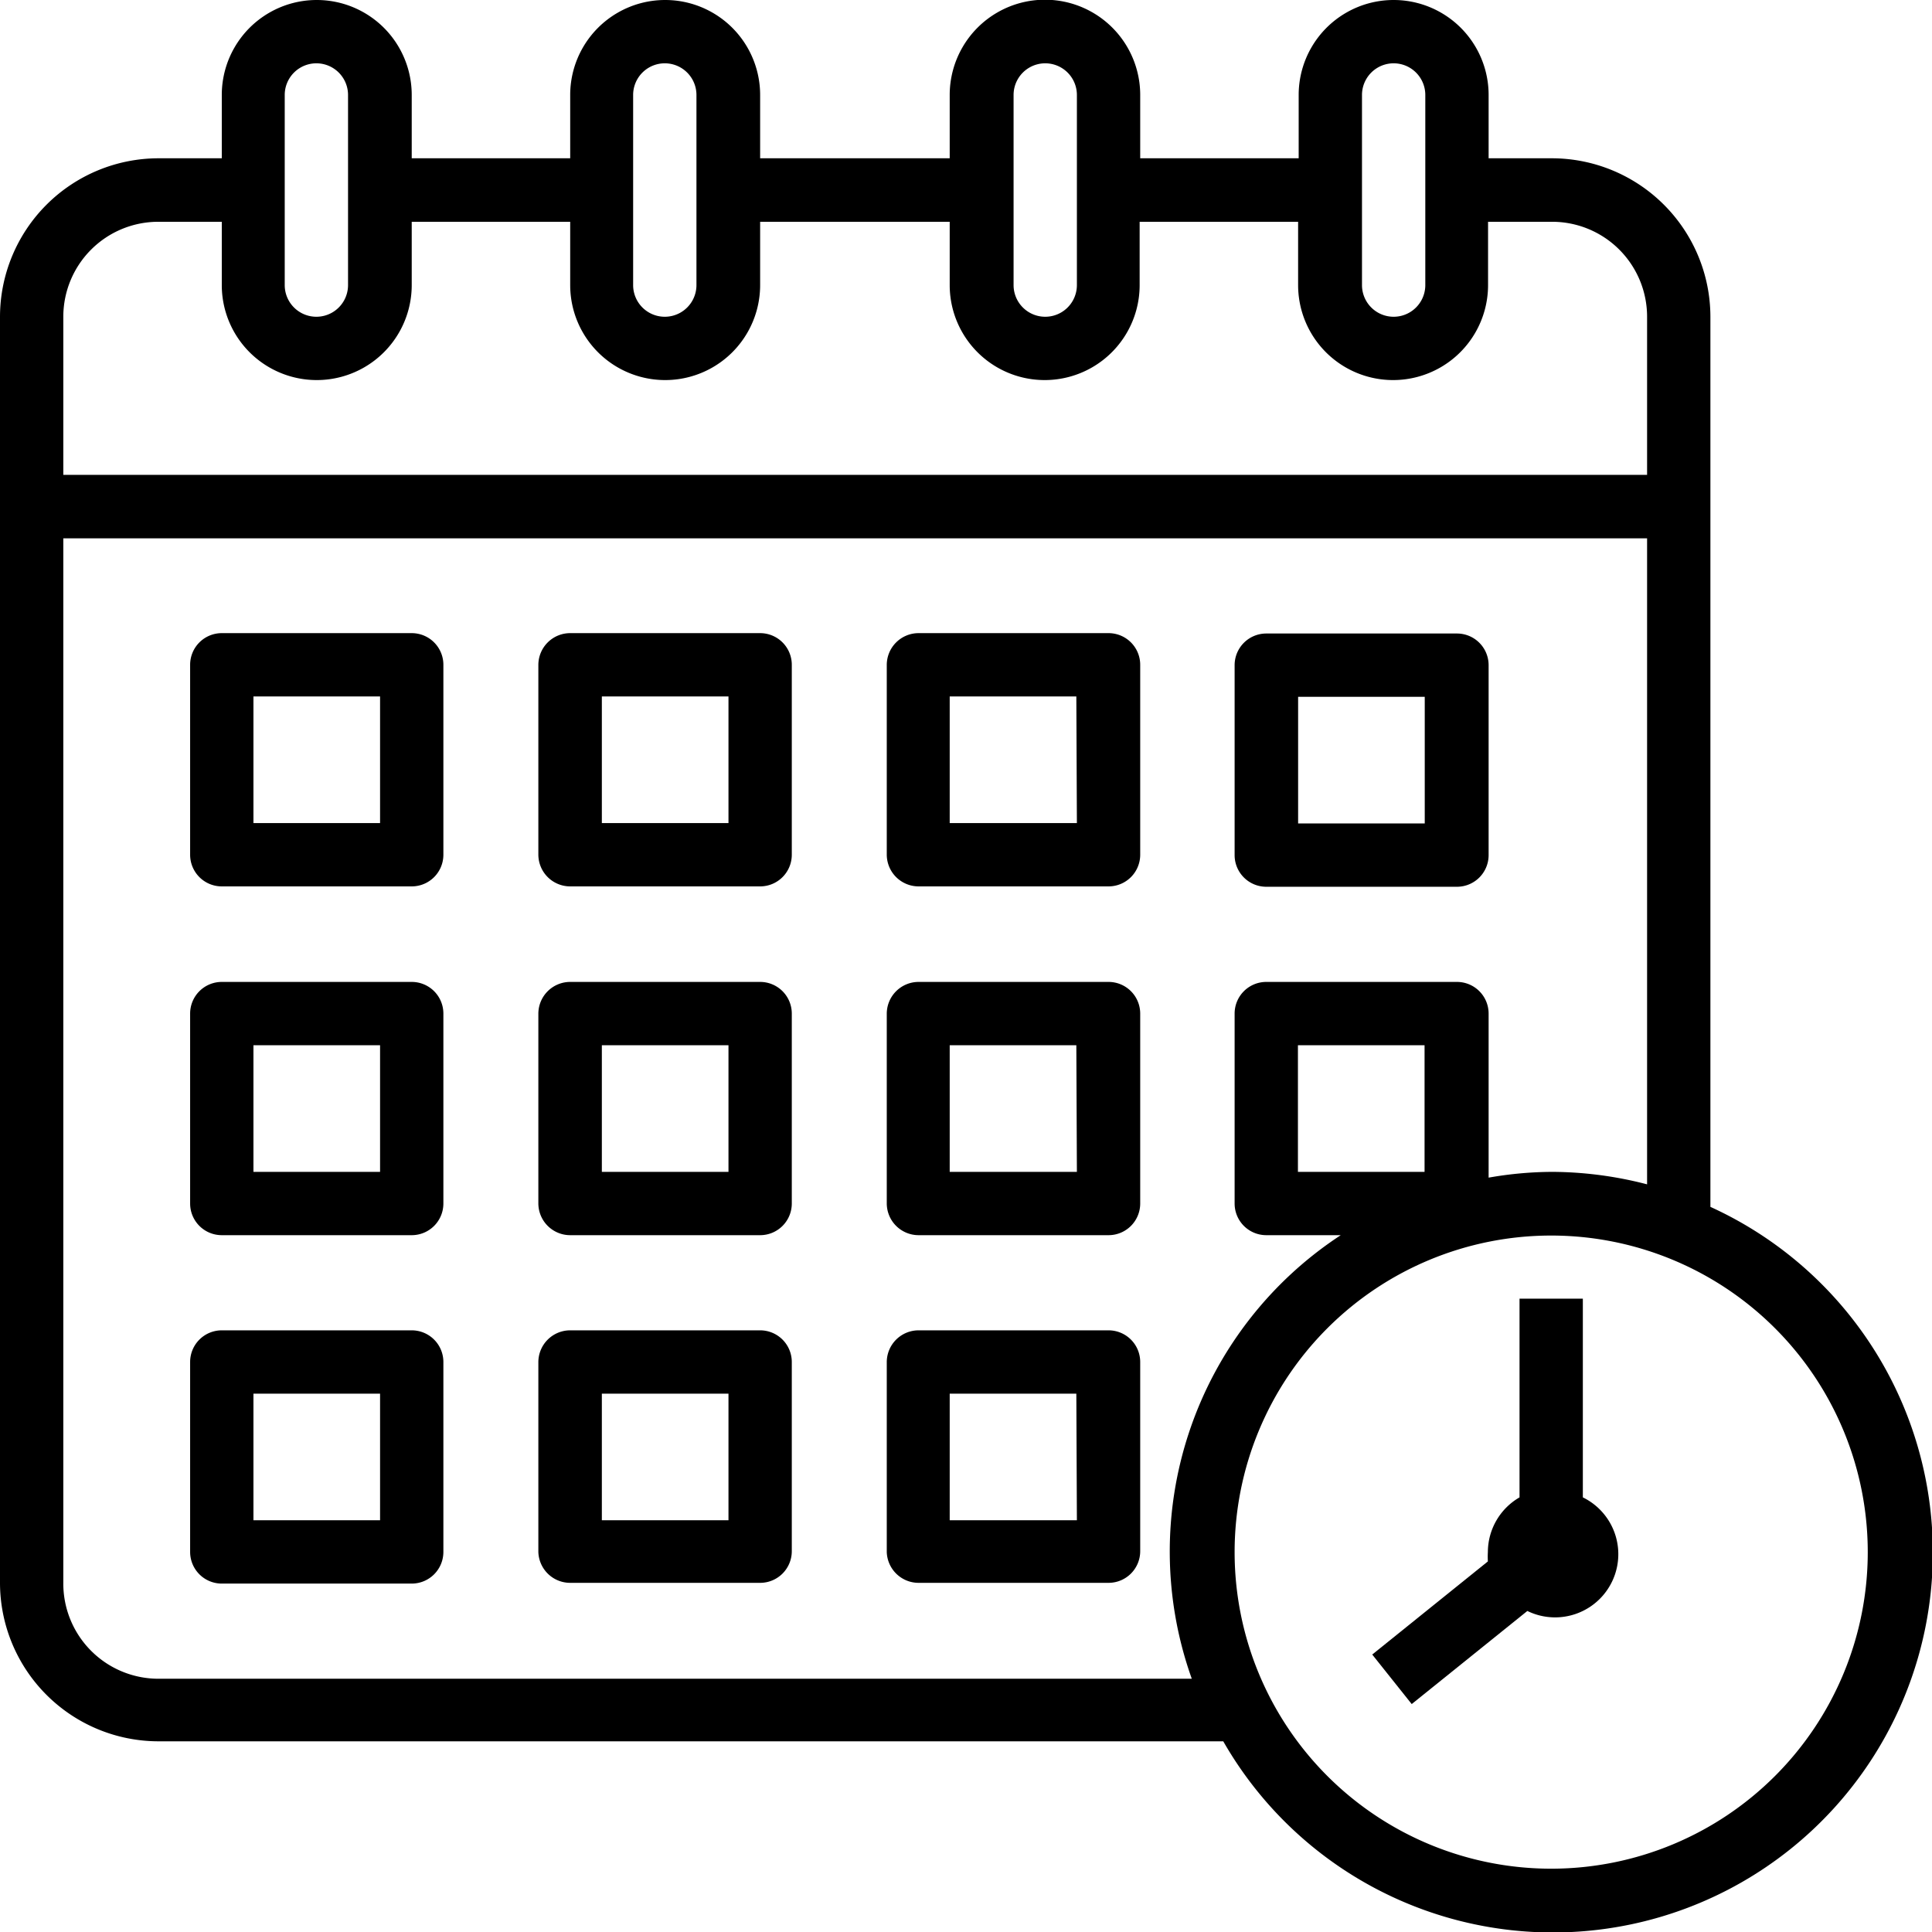 <?xml version="1.0" encoding="UTF-8"?> <svg xmlns="http://www.w3.org/2000/svg" viewBox="0 0 103.75 103.75"><g id="Calque_2" data-name="Calque 2"><g id="Calque_1-2" data-name="Calque 1"><path d="M91.85,64.81V17A8.52,8.52,0,0,0,83.34,8.5h-3.4V5.1a5.1,5.1,0,1,0-10.2,0V8.5H61.23V5.1A5.1,5.1,0,1,0,51,5.1V8.5H40.82V5.1a5.1,5.1,0,0,0-10.2,0V8.5H22.11V5.1a5.1,5.1,0,1,0-10.2,0V8.5H8.5A8.52,8.52,0,0,0,0,17V85a8.52,8.52,0,0,0,8.5,8.51H65.69A20.4,20.4,0,1,0,91.85,64.81ZM73.14,5.1a1.7,1.7,0,1,1,3.4,0V15.31a1.7,1.7,0,1,1-3.4,0Zm-18.71,0a1.7,1.7,0,1,1,3.4,0V15.31a1.7,1.7,0,1,1-3.4,0ZM34,5.1a1.7,1.7,0,0,1,3.4,0V15.31a1.7,1.7,0,0,1-3.4,0Zm-18.71,0a1.7,1.7,0,1,1,3.4,0V15.31a1.7,1.7,0,0,1-3.4,0ZM8.5,11.91h3.41v3.4a5.1,5.1,0,1,0,10.2,0v-3.4h8.51v3.4a5.1,5.1,0,0,0,10.2,0v-3.4H51v3.4a5.1,5.1,0,1,0,10.2,0v-3.4h8.51v3.4a5.1,5.1,0,1,0,10.2,0v-3.4h3.4A5.1,5.1,0,0,1,88.45,17v8.5H3.4V17A5.1,5.1,0,0,1,8.5,11.91Zm0,78.24A5.11,5.11,0,0,1,3.4,85V28.91H88.45V63.6a20.51,20.51,0,0,0-5.11-.67,20.09,20.09,0,0,0-3.4.31V54.43a1.7,1.7,0,0,0-1.7-1.7H68a1.7,1.7,0,0,0-1.7,1.7v10.2a1.7,1.7,0,0,0,1.7,1.7h4a20.31,20.31,0,0,0-8,23.82Zm68-27.22h-6.8v-6.8h6.8Zm6.8,37.42a17,17,0,1,1,17-17A17,17,0,0,1,83.34,100.35Z"></path><path d="M85,80.41V69.74h-3.4V80.41a3.4,3.4,0,0,0-1.7,2.93,4.2,4.2,0,0,0,0,.51l-6.21,5,2.12,2.66,6.21-5A3.39,3.39,0,0,0,85,80.41Z"></path><path d="M22.11,34H11.91a1.7,1.7,0,0,0-1.7,1.7v10.2a1.7,1.7,0,0,0,1.7,1.7h10.2a1.7,1.7,0,0,0,1.7-1.7V35.72A1.7,1.7,0,0,0,22.11,34Zm-1.7,10.2h-6.8v-6.8h6.8Z"></path><path d="M40.82,34H30.62a1.71,1.71,0,0,0-1.71,1.7v10.2a1.71,1.71,0,0,0,1.71,1.7h10.2a1.7,1.7,0,0,0,1.7-1.7V35.72A1.7,1.7,0,0,0,40.82,34Zm-1.7,10.2h-6.8v-6.8h6.8Z"></path><path d="M59.53,34H49.33a1.71,1.71,0,0,0-1.71,1.7v10.2a1.71,1.71,0,0,0,1.71,1.7h10.2a1.7,1.7,0,0,0,1.7-1.7V35.72A1.7,1.7,0,0,0,59.53,34Zm-1.7,10.2H51v-6.8h6.8Z"></path><path d="M68,47.62H78.24a1.7,1.7,0,0,0,1.7-1.7V35.72a1.7,1.7,0,0,0-1.7-1.7H68a1.7,1.7,0,0,0-1.7,1.7v10.2A1.7,1.7,0,0,0,68,47.62Zm1.71-10.2h6.8v6.8h-6.8Z"></path><path d="M22.11,52.73H11.91a1.7,1.7,0,0,0-1.7,1.7v10.2a1.7,1.7,0,0,0,1.7,1.7h10.2a1.7,1.7,0,0,0,1.7-1.7V54.43A1.7,1.7,0,0,0,22.11,52.73Zm-1.7,10.2h-6.8v-6.8h6.8Z"></path><path d="M40.82,52.73H30.62a1.71,1.71,0,0,0-1.71,1.7v10.2a1.71,1.71,0,0,0,1.71,1.7h10.2a1.7,1.7,0,0,0,1.7-1.7V54.43A1.7,1.7,0,0,0,40.82,52.73Zm-1.7,10.2h-6.8v-6.8h6.8Z"></path><path d="M59.53,52.73H49.33a1.71,1.71,0,0,0-1.71,1.7v10.2a1.71,1.71,0,0,0,1.71,1.7h10.2a1.7,1.7,0,0,0,1.7-1.7V54.43A1.7,1.7,0,0,0,59.53,52.73Zm-1.7,10.2H51v-6.8h6.8Z"></path><path d="M22.11,71.44H11.91a1.7,1.7,0,0,0-1.7,1.7v10.2a1.7,1.7,0,0,0,1.7,1.7h10.2a1.7,1.7,0,0,0,1.7-1.7V73.14A1.7,1.7,0,0,0,22.11,71.44Zm-1.7,10.2h-6.8v-6.8h6.8Z"></path><path d="M40.82,71.44H30.62a1.71,1.71,0,0,0-1.71,1.7v10.2A1.71,1.71,0,0,0,30.62,85h10.2a1.7,1.7,0,0,0,1.7-1.7V73.14A1.7,1.7,0,0,0,40.82,71.44Zm-1.7,10.2h-6.8v-6.8h6.8Z"></path><path d="M59.53,71.44H49.33a1.71,1.71,0,0,0-1.71,1.7v10.2A1.71,1.71,0,0,0,49.33,85h10.2a1.7,1.7,0,0,0,1.7-1.7V73.14A1.7,1.7,0,0,0,59.53,71.44Zm-1.7,10.2H51v-6.8h6.8Z"></path></g></g></svg> 